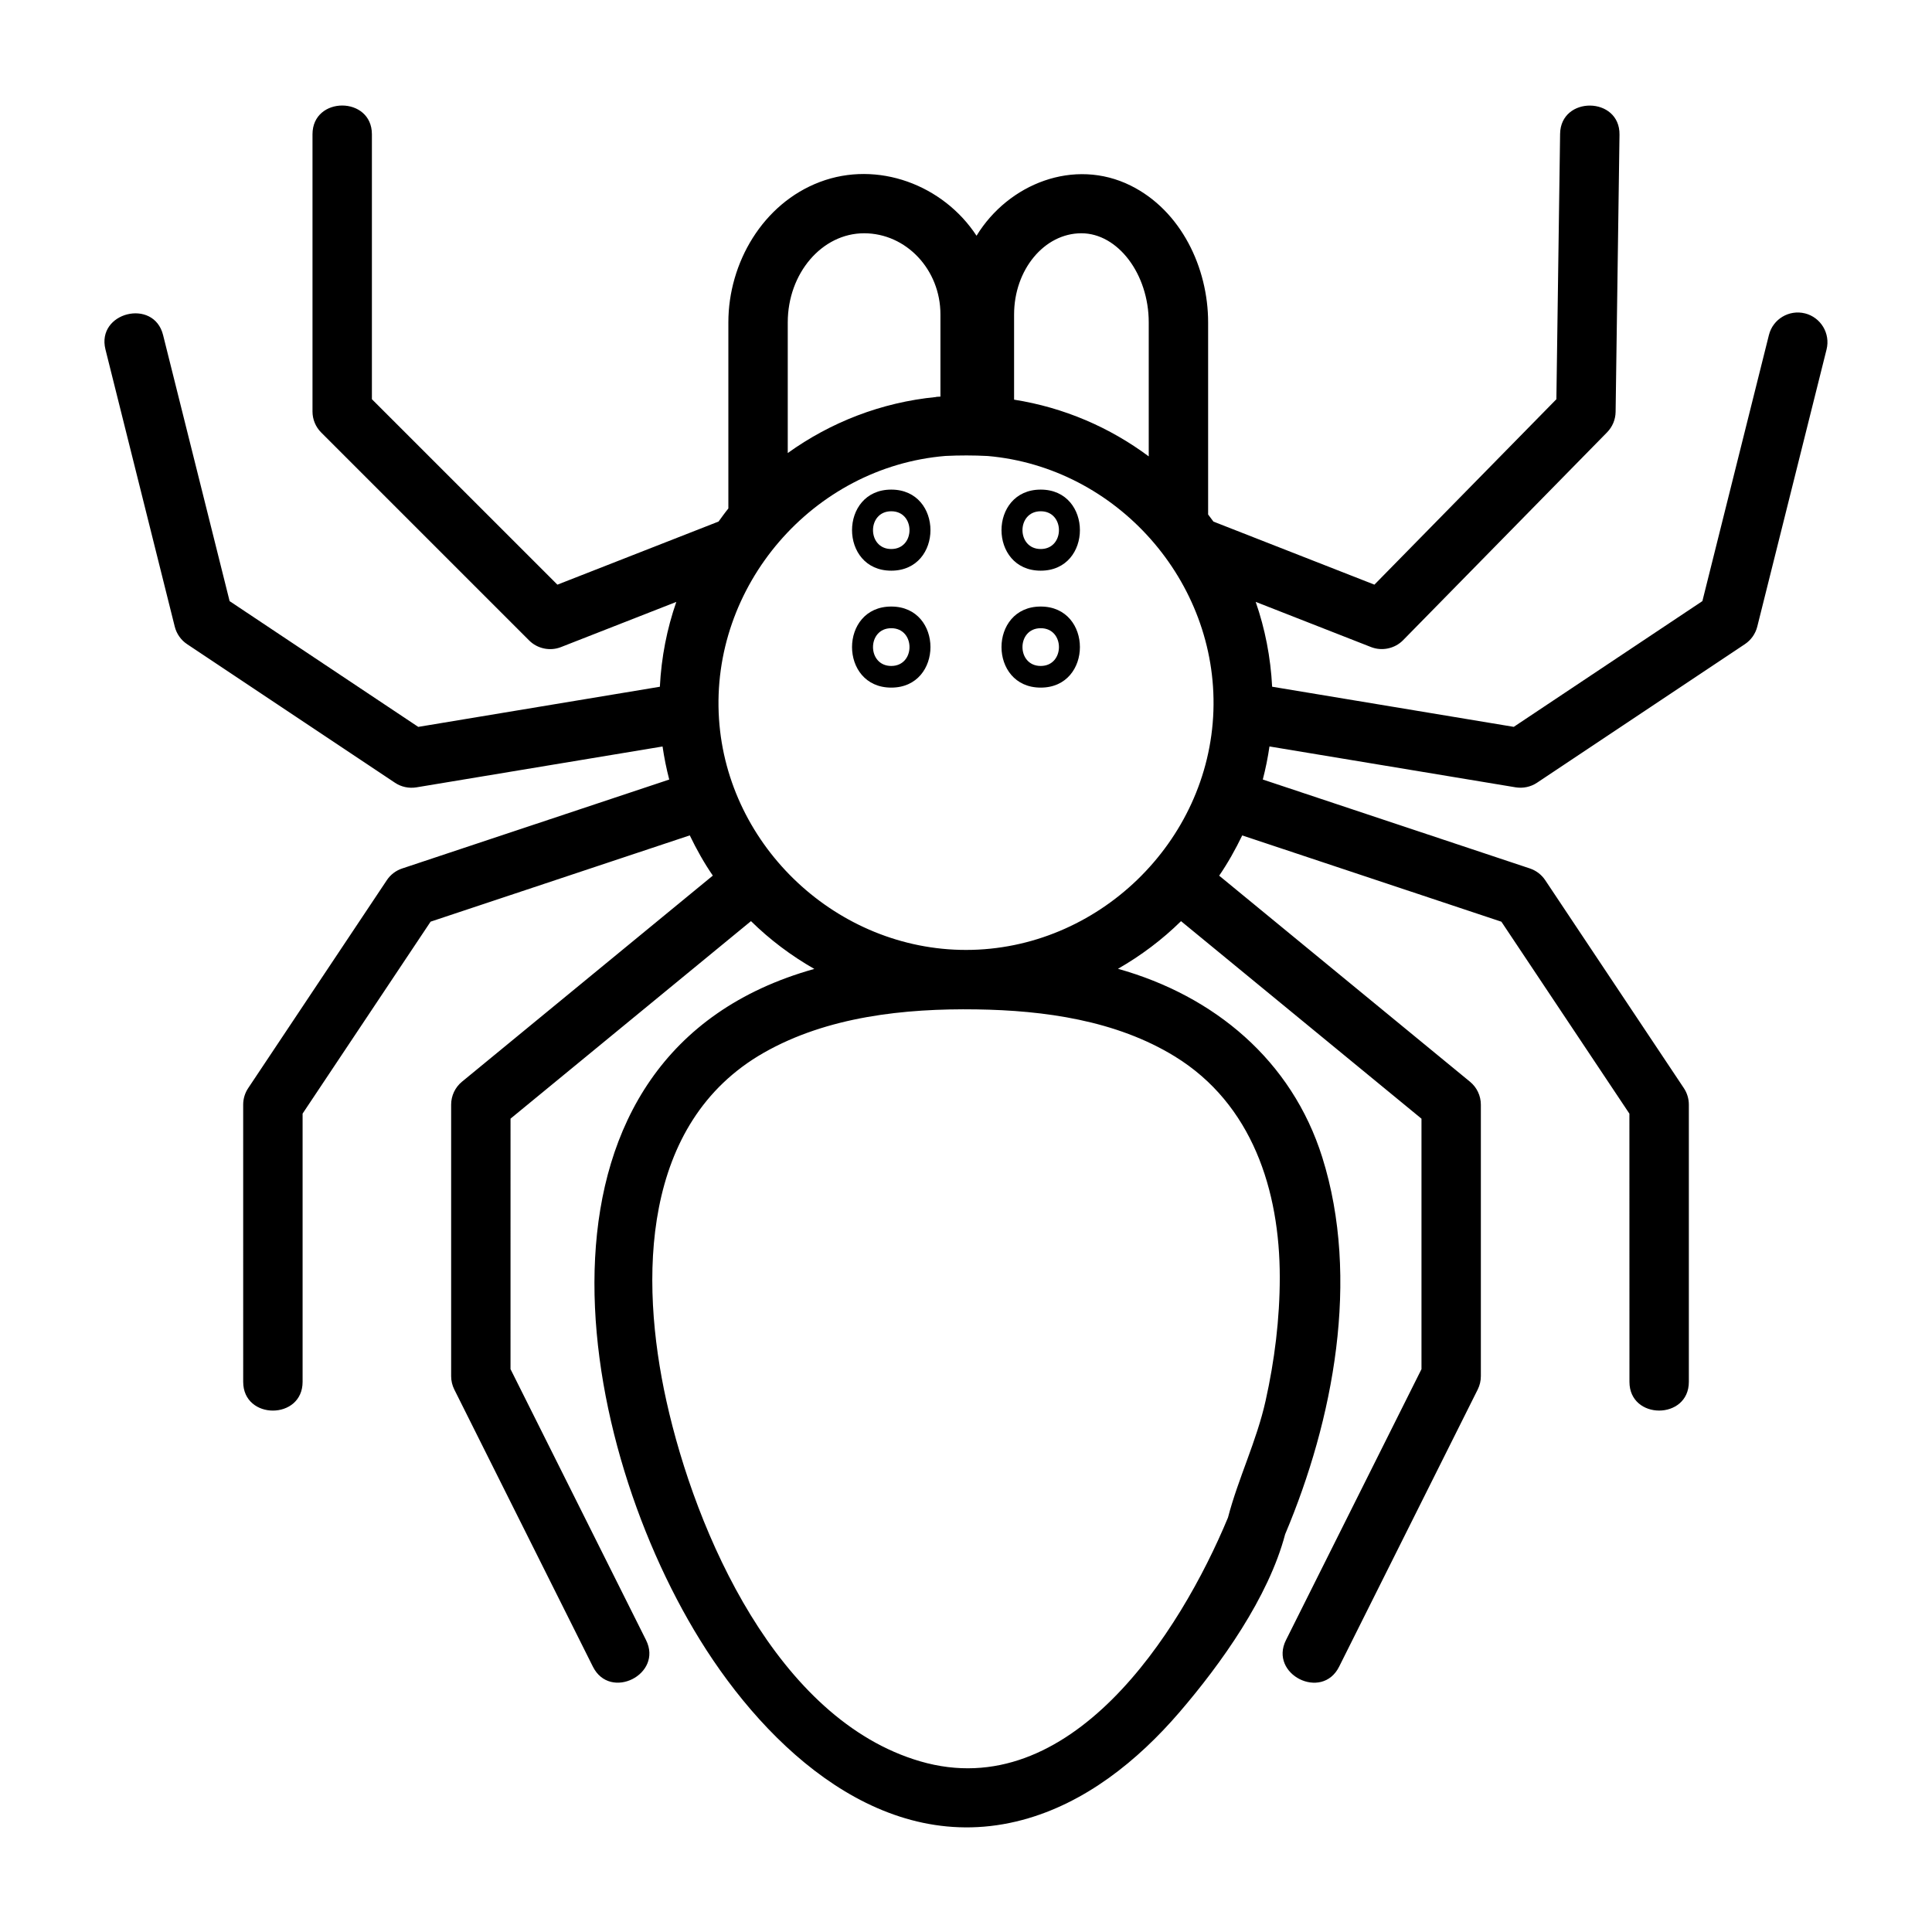 <?xml version="1.0" encoding="UTF-8"?>
<!-- Uploaded to: SVG Repo, www.svgrepo.com, Generator: SVG Repo Mixer Tools -->
<svg fill="#000000" width="800px" height="800px" version="1.1" viewBox="144 144 512 512" xmlns="http://www.w3.org/2000/svg">
 <g>
  <path d="m622.33 227.05c-4.195-1.047-8.492 1.496-9.547 5.731l-17.633 70.52-49.988 33.324-64.031-10.637c-0.402-7.84-1.891-15.383-4.359-22.484l30.566 11.973c2.922 1.148 6.305 0.41 8.492-1.812l54.074-55.105c1.418-1.449 2.219-3.379 2.25-5.406l1.031-73.461c0.141-10.164-15.602-10.328-15.742-0.211l-0.984 70.32-48.223 49.137-42.66-16.711c-0.465-0.629-0.93-1.258-1.41-1.883v-50.902c0-14.484-7.156-29.621-20.523-36.258-14.973-7.43-32.418-0.496-40.848 13.289-8.84-13.484-26.215-20.035-41.516-14.25-15.109 5.715-24.254 21.422-24.254 37.211v49.316c-0.914 1.117-1.746 2.305-2.598 3.465l-42.707 16.727-49.16-49.148v-70.211c0-10.156-15.742-10.156-15.742 0v73.469c0 2.094 0.828 4.094 2.305 5.566l55.105 55.105c2.18 2.188 5.543 2.906 8.438 1.762l30.566-11.973c-2.473 7.102-3.961 14.641-4.359 22.484l-64.031 10.637-49.988-33.324-17.633-70.52c-2.457-9.848-17.734-6.039-15.273 3.809l18.367 73.469c0.48 1.898 1.637 3.559 3.273 4.644l55.105 36.738c1.652 1.109 3.699 1.527 5.652 1.211l65.242-10.832c0.434 2.977 1.023 5.894 1.77 8.762l-70.785 23.57c-1.66 0.551-3.094 1.645-4.062 3.109l-36.738 55.105c-0.859 1.289-1.324 2.809-1.324 4.367l0.004 73.465c0 10.156 15.742 10.156 15.742 0v-71.086l33.922-50.867 68.684-22.867c1.793 3.715 3.793 7.297 6.109 10.66l-66.473 54.617c-1.82 1.488-2.875 3.731-2.875 6.078v71.957c0 1.219 0.285 2.434 0.828 3.519l36.738 73.469c4.566 9.125 18.617 2.023 14.082-7.047l-35.914-71.809 0.004-66.371 63.723-52.348c5 4.922 10.652 9.164 16.781 12.668-80.254 22.434-64.559 122.43-30.277 177.84 17.879 28.906 48.664 57.512 85.418 47.688 16.602-4.434 30.551-15.68 41.59-28.504 11.082-12.887 23.641-30.504 28.039-47.191 12.809-30.332 19.957-67.73 9.848-99.895-8.07-25.703-28.613-42.816-54.145-49.973 6.102-3.496 11.73-7.723 16.711-12.625l63.723 52.348v66.375l-35.914 71.809c-4.535 9.062 9.516 16.168 14.082 7.047l36.738-73.469c0.543-1.094 0.828-2.297 0.828-3.519v-71.957c0-2.356-1.055-4.59-2.875-6.078l-66.473-54.609c2.312-3.379 4.312-6.957 6.109-10.668l68.684 22.867 33.922 50.867 0.012 71.07c0 10.156 15.742 10.156 15.742 0v-73.469c0-1.551-0.465-3.078-1.324-4.367l-36.738-55.105c-0.977-1.465-2.402-2.551-4.062-3.109l-70.785-23.57c0.746-2.867 1.34-5.785 1.77-8.762l65.242 10.832c1.961 0.316 4-0.109 5.652-1.211l55.105-36.738c1.629-1.086 2.793-2.746 3.273-4.644l18.367-73.469c1.043-4.215-1.523-8.488-5.734-9.543-4.203-1.047 4.211 1.055 0 0zm-191.75-21.23c9.676 0 17.848 10.816 17.848 23.617v35.512c-10.305-7.676-22.457-12.949-35.684-15.035v-22.523c-0.012-11.898 7.996-21.57 17.836-21.57zm-57.586 0c11.156 0 20.23 9.637 20.23 21.477v21.812c-0.363 0.023-0.789 0.039-1.125 0.062v0.039c-14.594 1.418-28.023 6.731-39.336 14.848v-34.613c0-13.031 9.078-23.625 20.23-23.625zm110.16 276.68c0 11.004-1.371 22.012-3.762 32.738-2.379 10.691-7.234 20.477-9.965 30.938-12.738 30.684-41.848 76.168-81.547 64.598-37.918-11.051-59.512-60.496-67.266-95.449-7.188-32.387-6.699-73.77 25.75-92.309 16.863-9.629 37.359-11.801 56.426-11.516 17.934 0.262 36.984 2.906 52.539 12.461 20.516 12.605 27.824 35.508 27.824 58.539zm-83.152-86.758c-34.023 0-63.203-27.23-65.457-61.188-2.34-35.219 24.82-66.809 60.016-69.723 3.684-0.18 7.469-0.18 11.195 0.016 34.227 2.992 60.953 33.195 59.812 67.52-1.16 34.84-30.711 63.375-65.566 63.375z"/>
  <path d="m419.8 273.75c-13.855 0-13.855 21.484 0 21.484 13.855 0 13.848-21.484 0-21.484zm0 15.746c-6.445 0-6.445-10.004 0-10.004 6.445-0.004 6.438 10.004 0 10.004z"/>
  <path d="m419.8 304.74c-13.855 0-13.855 21.484 0 21.484 13.855 0 13.848-21.484 0-21.484zm0 15.746c-6.445 0-6.445-10.004 0-10.004 6.445-0.004 6.438 10.004 0 10.004z"/>
  <path d="m380.19 273.75c-13.855 0-13.855 21.484 0 21.484 13.855 0 13.855-21.484 0-21.484zm0 15.746c-6.445 0-6.445-10.004 0-10.004 6.449-0.004 6.449 10.004 0 10.004z"/>
  <path d="m380.19 304.74c-13.855 0-13.855 21.484 0 21.484 13.855 0 13.855-21.484 0-21.484zm0 15.746c-6.445 0-6.445-10.004 0-10.004 6.449-0.004 6.449 10.004 0 10.004z"/>
 </g>
</svg>